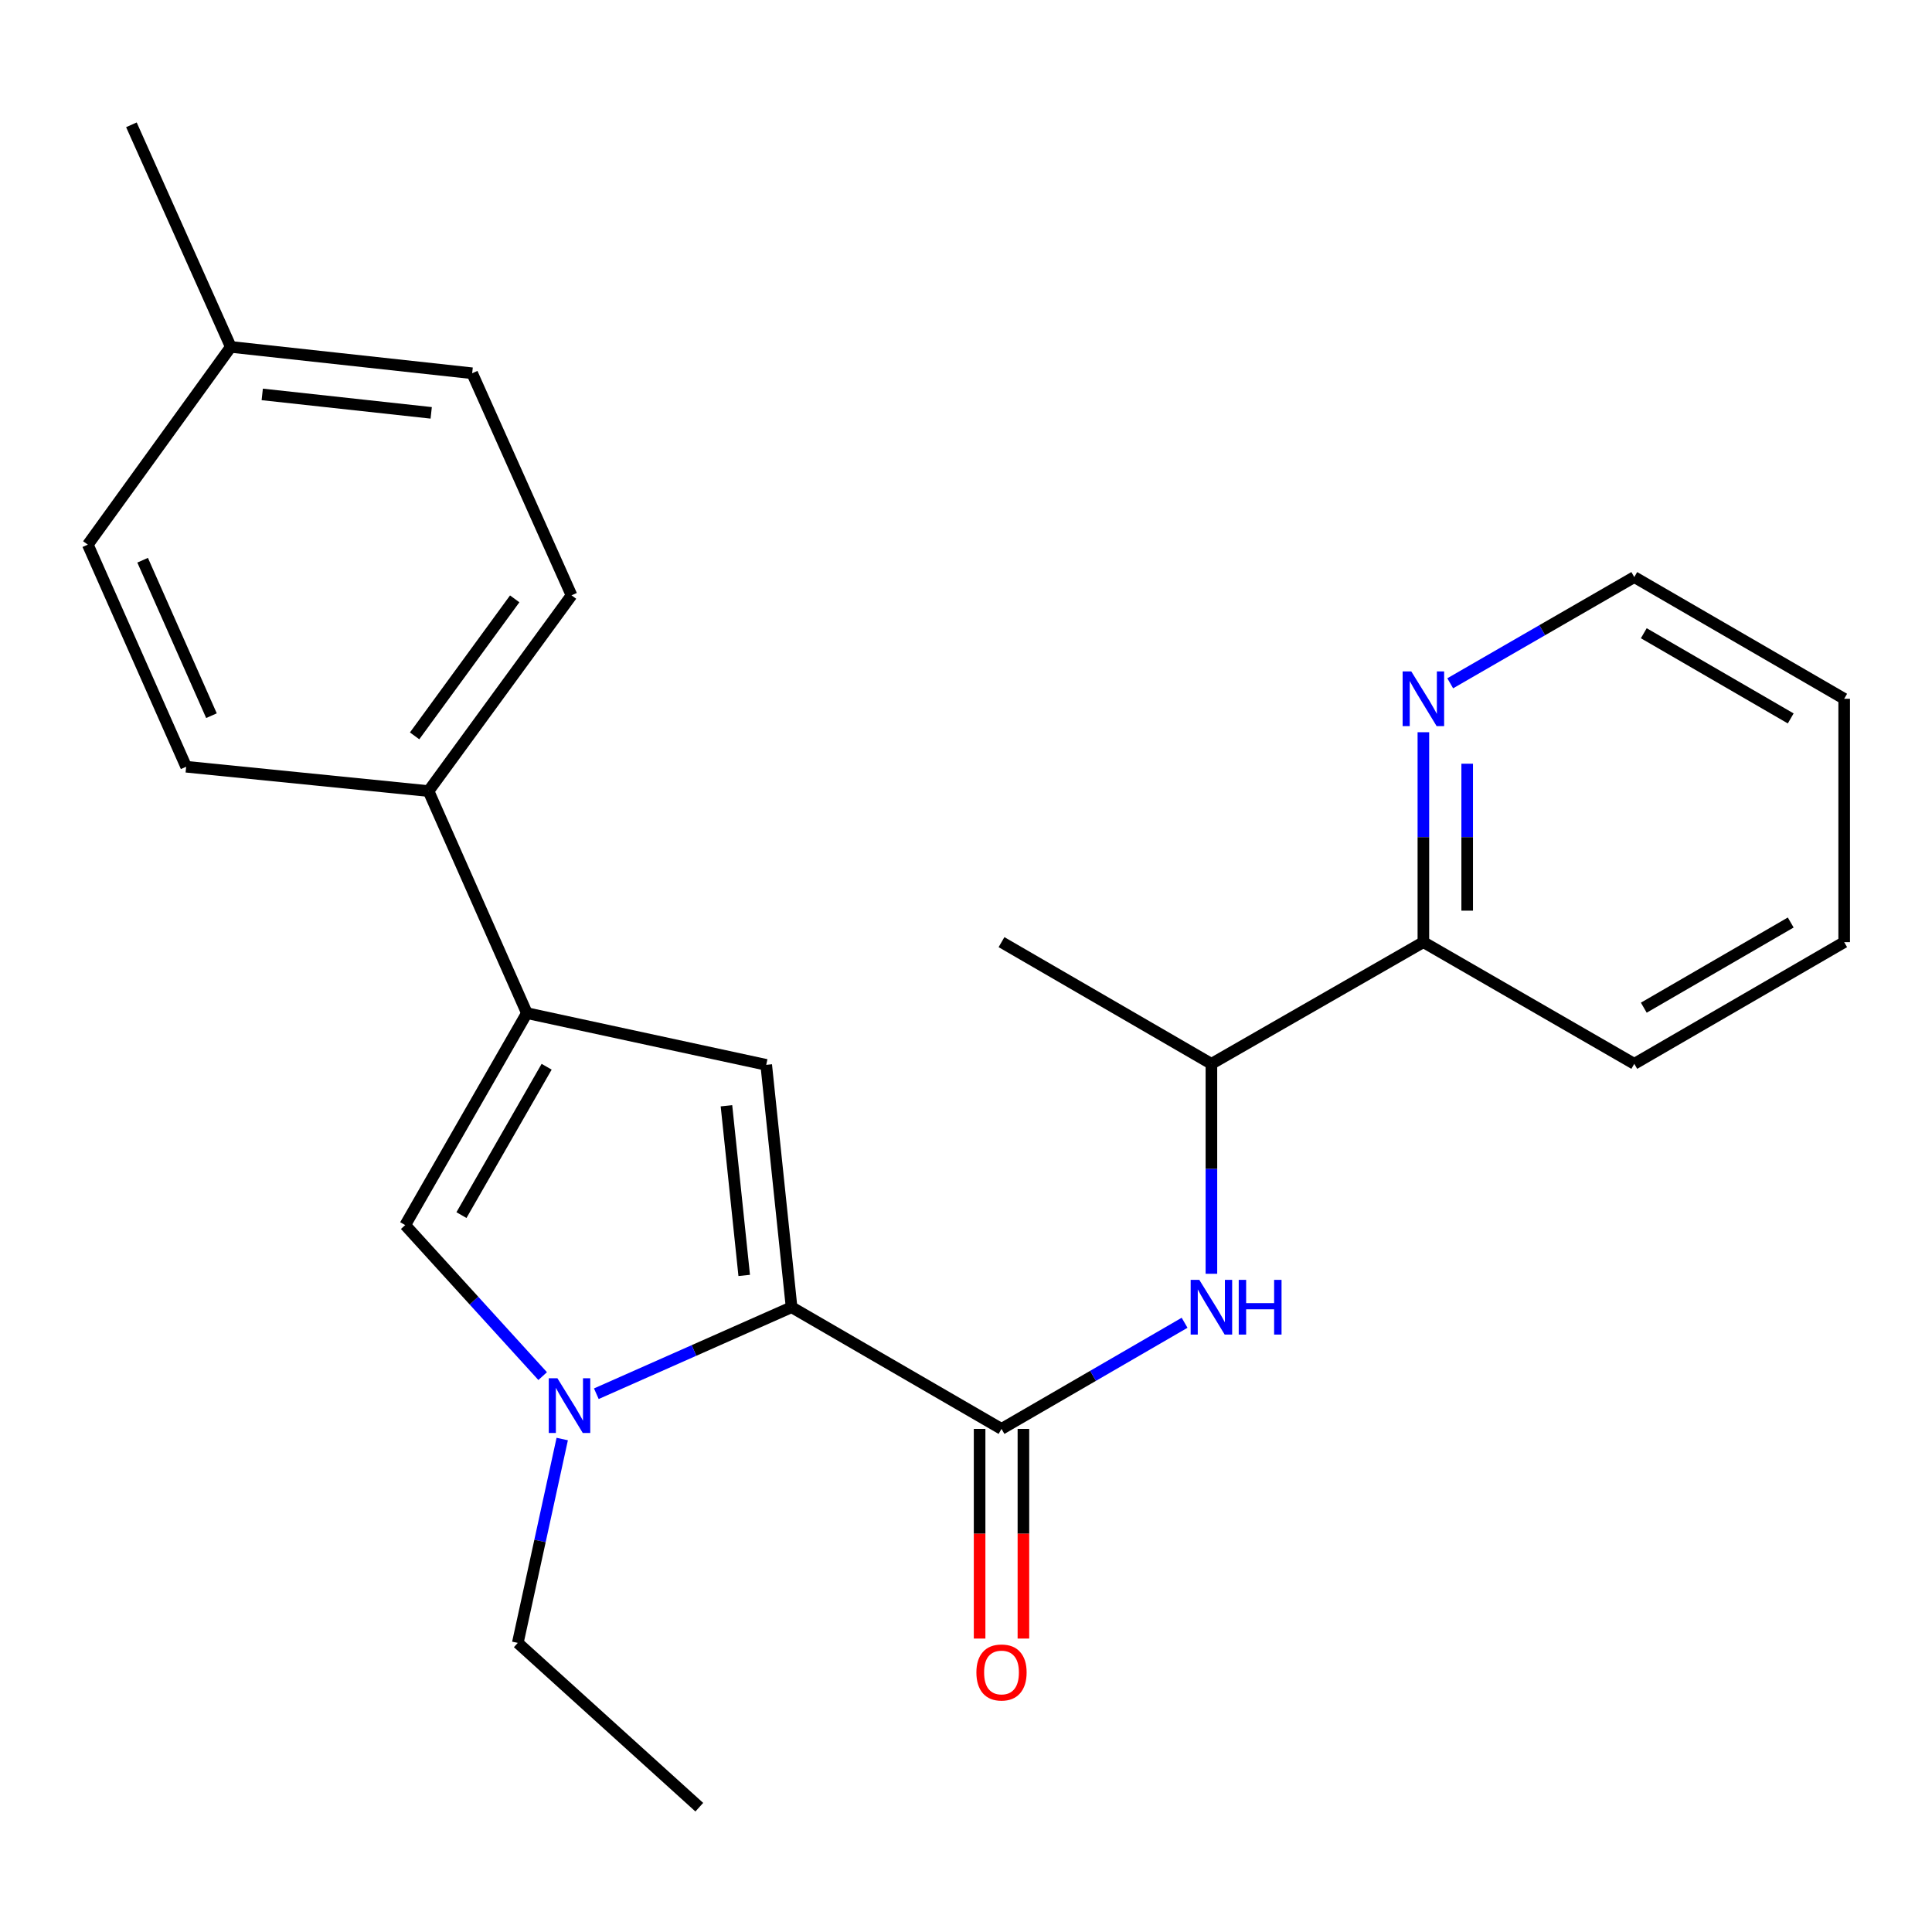 <?xml version='1.0' encoding='iso-8859-1'?>
<svg version='1.1' baseProfile='full'
              xmlns='http://www.w3.org/2000/svg'
                      xmlns:rdkit='http://www.rdkit.org/xml'
                      xmlns:xlink='http://www.w3.org/1999/xlink'
                  xml:space='preserve'
width='1000px' height='1000px' viewBox='0 0 1000 1000'>
<!-- END OF HEADER -->
<rect style='opacity:1.0;fill:#FFFFFF;stroke:none' width='1000' height='1000' x='0' y='0'> </rect>
<path class='bond-0' d='M 409.721,676.616 L 359.191,699.004' style='fill:none;fill-rule:evenodd;stroke:#000000;stroke-width:6px;stroke-linecap:butt;stroke-linejoin:miter;stroke-opacity:1' />
<path class='bond-0' d='M 359.191,699.004 L 308.66,721.392' style='fill:none;fill-rule:evenodd;stroke:#0000FF;stroke-width:6px;stroke-linecap:butt;stroke-linejoin:miter;stroke-opacity:1' />
<path class='bond-1' d='M 409.721,676.616 L 396.595,551.167' style='fill:none;fill-rule:evenodd;stroke:#000000;stroke-width:6px;stroke-linecap:butt;stroke-linejoin:miter;stroke-opacity:1' />
<path class='bond-1' d='M 385.201,660.158 L 376.013,572.344' style='fill:none;fill-rule:evenodd;stroke:#000000;stroke-width:6px;stroke-linecap:butt;stroke-linejoin:miter;stroke-opacity:1' />
<path class='bond-3' d='M 409.721,676.616 L 518.378,739.598' style='fill:none;fill-rule:evenodd;stroke:#000000;stroke-width:6px;stroke-linecap:butt;stroke-linejoin:miter;stroke-opacity:1' />
<path class='bond-4' d='M 280.879,712.272 L 245.309,673.187' style='fill:none;fill-rule:evenodd;stroke:#0000FF;stroke-width:6px;stroke-linecap:butt;stroke-linejoin:miter;stroke-opacity:1' />
<path class='bond-4' d='M 245.309,673.187 L 209.738,634.103' style='fill:none;fill-rule:evenodd;stroke:#000000;stroke-width:6px;stroke-linecap:butt;stroke-linejoin:miter;stroke-opacity:1' />
<path class='bond-13' d='M 291.006,744.846 L 279.508,797.603' style='fill:none;fill-rule:evenodd;stroke:#0000FF;stroke-width:6px;stroke-linecap:butt;stroke-linejoin:miter;stroke-opacity:1' />
<path class='bond-13' d='M 279.508,797.603 L 268.01,850.36' style='fill:none;fill-rule:evenodd;stroke:#000000;stroke-width:6px;stroke-linecap:butt;stroke-linejoin:miter;stroke-opacity:1' />
<path class='bond-2' d='M 396.595,551.167 L 272.721,524.399' style='fill:none;fill-rule:evenodd;stroke:#000000;stroke-width:6px;stroke-linecap:butt;stroke-linejoin:miter;stroke-opacity:1' />
<path class='bond-6' d='M 272.721,524.399 L 221.806,409.456' style='fill:none;fill-rule:evenodd;stroke:#000000;stroke-width:6px;stroke-linecap:butt;stroke-linejoin:miter;stroke-opacity:1' />
<path class='bond-24' d='M 272.721,524.399 L 209.738,634.103' style='fill:none;fill-rule:evenodd;stroke:#000000;stroke-width:6px;stroke-linecap:butt;stroke-linejoin:miter;stroke-opacity:1' />
<path class='bond-24' d='M 282.937,552.144 L 238.849,628.936' style='fill:none;fill-rule:evenodd;stroke:#000000;stroke-width:6px;stroke-linecap:butt;stroke-linejoin:miter;stroke-opacity:1' />
<path class='bond-5' d='M 518.378,739.598 L 565.761,712.13' style='fill:none;fill-rule:evenodd;stroke:#000000;stroke-width:6px;stroke-linecap:butt;stroke-linejoin:miter;stroke-opacity:1' />
<path class='bond-5' d='M 565.761,712.13 L 613.144,684.662' style='fill:none;fill-rule:evenodd;stroke:#0000FF;stroke-width:6px;stroke-linecap:butt;stroke-linejoin:miter;stroke-opacity:1' />
<path class='bond-8' d='M 507.041,739.598 L 507.041,793.859' style='fill:none;fill-rule:evenodd;stroke:#000000;stroke-width:6px;stroke-linecap:butt;stroke-linejoin:miter;stroke-opacity:1' />
<path class='bond-8' d='M 507.041,793.859 L 507.041,848.119' style='fill:none;fill-rule:evenodd;stroke:#FF0000;stroke-width:6px;stroke-linecap:butt;stroke-linejoin:miter;stroke-opacity:1' />
<path class='bond-8' d='M 529.715,739.598 L 529.715,793.859' style='fill:none;fill-rule:evenodd;stroke:#000000;stroke-width:6px;stroke-linecap:butt;stroke-linejoin:miter;stroke-opacity:1' />
<path class='bond-8' d='M 529.715,793.859 L 529.715,848.119' style='fill:none;fill-rule:evenodd;stroke:#FF0000;stroke-width:6px;stroke-linecap:butt;stroke-linejoin:miter;stroke-opacity:1' />
<path class='bond-7' d='M 627.023,659.306 L 627.023,604.972' style='fill:none;fill-rule:evenodd;stroke:#0000FF;stroke-width:6px;stroke-linecap:butt;stroke-linejoin:miter;stroke-opacity:1' />
<path class='bond-7' d='M 627.023,604.972 L 627.023,550.638' style='fill:none;fill-rule:evenodd;stroke:#000000;stroke-width:6px;stroke-linecap:butt;stroke-linejoin:miter;stroke-opacity:1' />
<path class='bond-11' d='M 221.806,409.456 L 295.823,308.142' style='fill:none;fill-rule:evenodd;stroke:#000000;stroke-width:6px;stroke-linecap:butt;stroke-linejoin:miter;stroke-opacity:1' />
<path class='bond-11' d='M 214.6,380.884 L 266.412,309.964' style='fill:none;fill-rule:evenodd;stroke:#000000;stroke-width:6px;stroke-linecap:butt;stroke-linejoin:miter;stroke-opacity:1' />
<path class='bond-12' d='M 221.806,409.456 L 96.357,396.86' style='fill:none;fill-rule:evenodd;stroke:#000000;stroke-width:6px;stroke-linecap:butt;stroke-linejoin:miter;stroke-opacity:1' />
<path class='bond-10' d='M 627.023,550.638 L 736.739,487.655' style='fill:none;fill-rule:evenodd;stroke:#000000;stroke-width:6px;stroke-linecap:butt;stroke-linejoin:miter;stroke-opacity:1' />
<path class='bond-18' d='M 627.023,550.638 L 518.378,487.655' style='fill:none;fill-rule:evenodd;stroke:#000000;stroke-width:6px;stroke-linecap:butt;stroke-linejoin:miter;stroke-opacity:1' />
<path class='bond-9' d='M 736.739,378.999 L 736.739,433.327' style='fill:none;fill-rule:evenodd;stroke:#0000FF;stroke-width:6px;stroke-linecap:butt;stroke-linejoin:miter;stroke-opacity:1' />
<path class='bond-9' d='M 736.739,433.327 L 736.739,487.655' style='fill:none;fill-rule:evenodd;stroke:#000000;stroke-width:6px;stroke-linecap:butt;stroke-linejoin:miter;stroke-opacity:1' />
<path class='bond-9' d='M 759.413,395.298 L 759.413,433.327' style='fill:none;fill-rule:evenodd;stroke:#0000FF;stroke-width:6px;stroke-linecap:butt;stroke-linejoin:miter;stroke-opacity:1' />
<path class='bond-9' d='M 759.413,433.327 L 759.413,471.357' style='fill:none;fill-rule:evenodd;stroke:#000000;stroke-width:6px;stroke-linecap:butt;stroke-linejoin:miter;stroke-opacity:1' />
<path class='bond-17' d='M 750.63,353.674 L 798.265,326.185' style='fill:none;fill-rule:evenodd;stroke:#0000FF;stroke-width:6px;stroke-linecap:butt;stroke-linejoin:miter;stroke-opacity:1' />
<path class='bond-17' d='M 798.265,326.185 L 845.9,298.695' style='fill:none;fill-rule:evenodd;stroke:#000000;stroke-width:6px;stroke-linecap:butt;stroke-linejoin:miter;stroke-opacity:1' />
<path class='bond-19' d='M 736.739,487.655 L 845.9,550.638' style='fill:none;fill-rule:evenodd;stroke:#000000;stroke-width:6px;stroke-linecap:butt;stroke-linejoin:miter;stroke-opacity:1' />
<path class='bond-15' d='M 295.823,308.142 L 244.391,193.199' style='fill:none;fill-rule:evenodd;stroke:#000000;stroke-width:6px;stroke-linecap:butt;stroke-linejoin:miter;stroke-opacity:1' />
<path class='bond-14' d='M 96.357,396.86 L 45.455,281.904' style='fill:none;fill-rule:evenodd;stroke:#000000;stroke-width:6px;stroke-linecap:butt;stroke-linejoin:miter;stroke-opacity:1' />
<path class='bond-14' d='M 109.454,370.436 L 73.822,289.967' style='fill:none;fill-rule:evenodd;stroke:#000000;stroke-width:6px;stroke-linecap:butt;stroke-linejoin:miter;stroke-opacity:1' />
<path class='bond-21' d='M 268.01,850.36 L 361.955,935.399' style='fill:none;fill-rule:evenodd;stroke:#000000;stroke-width:6px;stroke-linecap:butt;stroke-linejoin:miter;stroke-opacity:1' />
<path class='bond-16' d='M 45.455,281.904 L 119.459,179.557' style='fill:none;fill-rule:evenodd;stroke:#000000;stroke-width:6px;stroke-linecap:butt;stroke-linejoin:miter;stroke-opacity:1' />
<path class='bond-25' d='M 244.391,193.199 L 119.459,179.557' style='fill:none;fill-rule:evenodd;stroke:#000000;stroke-width:6px;stroke-linecap:butt;stroke-linejoin:miter;stroke-opacity:1' />
<path class='bond-25' d='M 223.19,213.693 L 135.738,204.143' style='fill:none;fill-rule:evenodd;stroke:#000000;stroke-width:6px;stroke-linecap:butt;stroke-linejoin:miter;stroke-opacity:1' />
<path class='bond-20' d='M 119.459,179.557 L 68.015,64.601' style='fill:none;fill-rule:evenodd;stroke:#000000;stroke-width:6px;stroke-linecap:butt;stroke-linejoin:miter;stroke-opacity:1' />
<path class='bond-26' d='M 845.9,298.695 L 954.545,361.69' style='fill:none;fill-rule:evenodd;stroke:#000000;stroke-width:6px;stroke-linecap:butt;stroke-linejoin:miter;stroke-opacity:1' />
<path class='bond-26' d='M 850.824,327.759 L 926.875,371.856' style='fill:none;fill-rule:evenodd;stroke:#000000;stroke-width:6px;stroke-linecap:butt;stroke-linejoin:miter;stroke-opacity:1' />
<path class='bond-23' d='M 845.9,550.638 L 954.545,487.655' style='fill:none;fill-rule:evenodd;stroke:#000000;stroke-width:6px;stroke-linecap:butt;stroke-linejoin:miter;stroke-opacity:1' />
<path class='bond-23' d='M 850.826,521.575 L 926.877,477.487' style='fill:none;fill-rule:evenodd;stroke:#000000;stroke-width:6px;stroke-linecap:butt;stroke-linejoin:miter;stroke-opacity:1' />
<path class='bond-22' d='M 954.545,361.69 L 954.545,487.655' style='fill:none;fill-rule:evenodd;stroke:#000000;stroke-width:6px;stroke-linecap:butt;stroke-linejoin:miter;stroke-opacity:1' />
<path  class='atom-1' d='M 288.517 713.384
L 297.797 728.384
Q 298.717 729.864, 300.197 732.544
Q 301.677 735.224, 301.757 735.384
L 301.757 713.384
L 305.517 713.384
L 305.517 741.704
L 301.637 741.704
L 291.677 725.304
Q 290.517 723.384, 289.277 721.184
Q 288.077 718.984, 287.717 718.304
L 287.717 741.704
L 284.037 741.704
L 284.037 713.384
L 288.517 713.384
' fill='#0000FF'/>
<path  class='atom-6' d='M 620.763 662.456
L 630.043 677.456
Q 630.963 678.936, 632.443 681.616
Q 633.923 684.296, 634.003 684.456
L 634.003 662.456
L 637.763 662.456
L 637.763 690.776
L 633.883 690.776
L 623.923 674.376
Q 622.763 672.456, 621.523 670.256
Q 620.323 668.056, 619.963 667.376
L 619.963 690.776
L 616.283 690.776
L 616.283 662.456
L 620.763 662.456
' fill='#0000FF'/>
<path  class='atom-6' d='M 641.163 662.456
L 645.003 662.456
L 645.003 674.496
L 659.483 674.496
L 659.483 662.456
L 663.323 662.456
L 663.323 690.776
L 659.483 690.776
L 659.483 677.696
L 645.003 677.696
L 645.003 690.776
L 641.163 690.776
L 641.163 662.456
' fill='#0000FF'/>
<path  class='atom-9' d='M 505.378 865.669
Q 505.378 858.869, 508.738 855.069
Q 512.098 851.269, 518.378 851.269
Q 524.658 851.269, 528.018 855.069
Q 531.378 858.869, 531.378 865.669
Q 531.378 872.549, 527.978 876.469
Q 524.578 880.349, 518.378 880.349
Q 512.138 880.349, 508.738 876.469
Q 505.378 872.589, 505.378 865.669
M 518.378 877.149
Q 522.698 877.149, 525.018 874.269
Q 527.378 871.349, 527.378 865.669
Q 527.378 860.109, 525.018 857.309
Q 522.698 854.469, 518.378 854.469
Q 514.058 854.469, 511.698 857.269
Q 509.378 860.069, 509.378 865.669
Q 509.378 871.389, 511.698 874.269
Q 514.058 877.149, 518.378 877.149
' fill='#FF0000'/>
<path  class='atom-10' d='M 730.479 347.53
L 739.759 362.53
Q 740.679 364.01, 742.159 366.69
Q 743.639 369.37, 743.719 369.53
L 743.719 347.53
L 747.479 347.53
L 747.479 375.85
L 743.599 375.85
L 733.639 359.45
Q 732.479 357.53, 731.239 355.33
Q 730.039 353.13, 729.679 352.45
L 729.679 375.85
L 725.999 375.85
L 725.999 347.53
L 730.479 347.53
' fill='#0000FF'/>
</svg>
